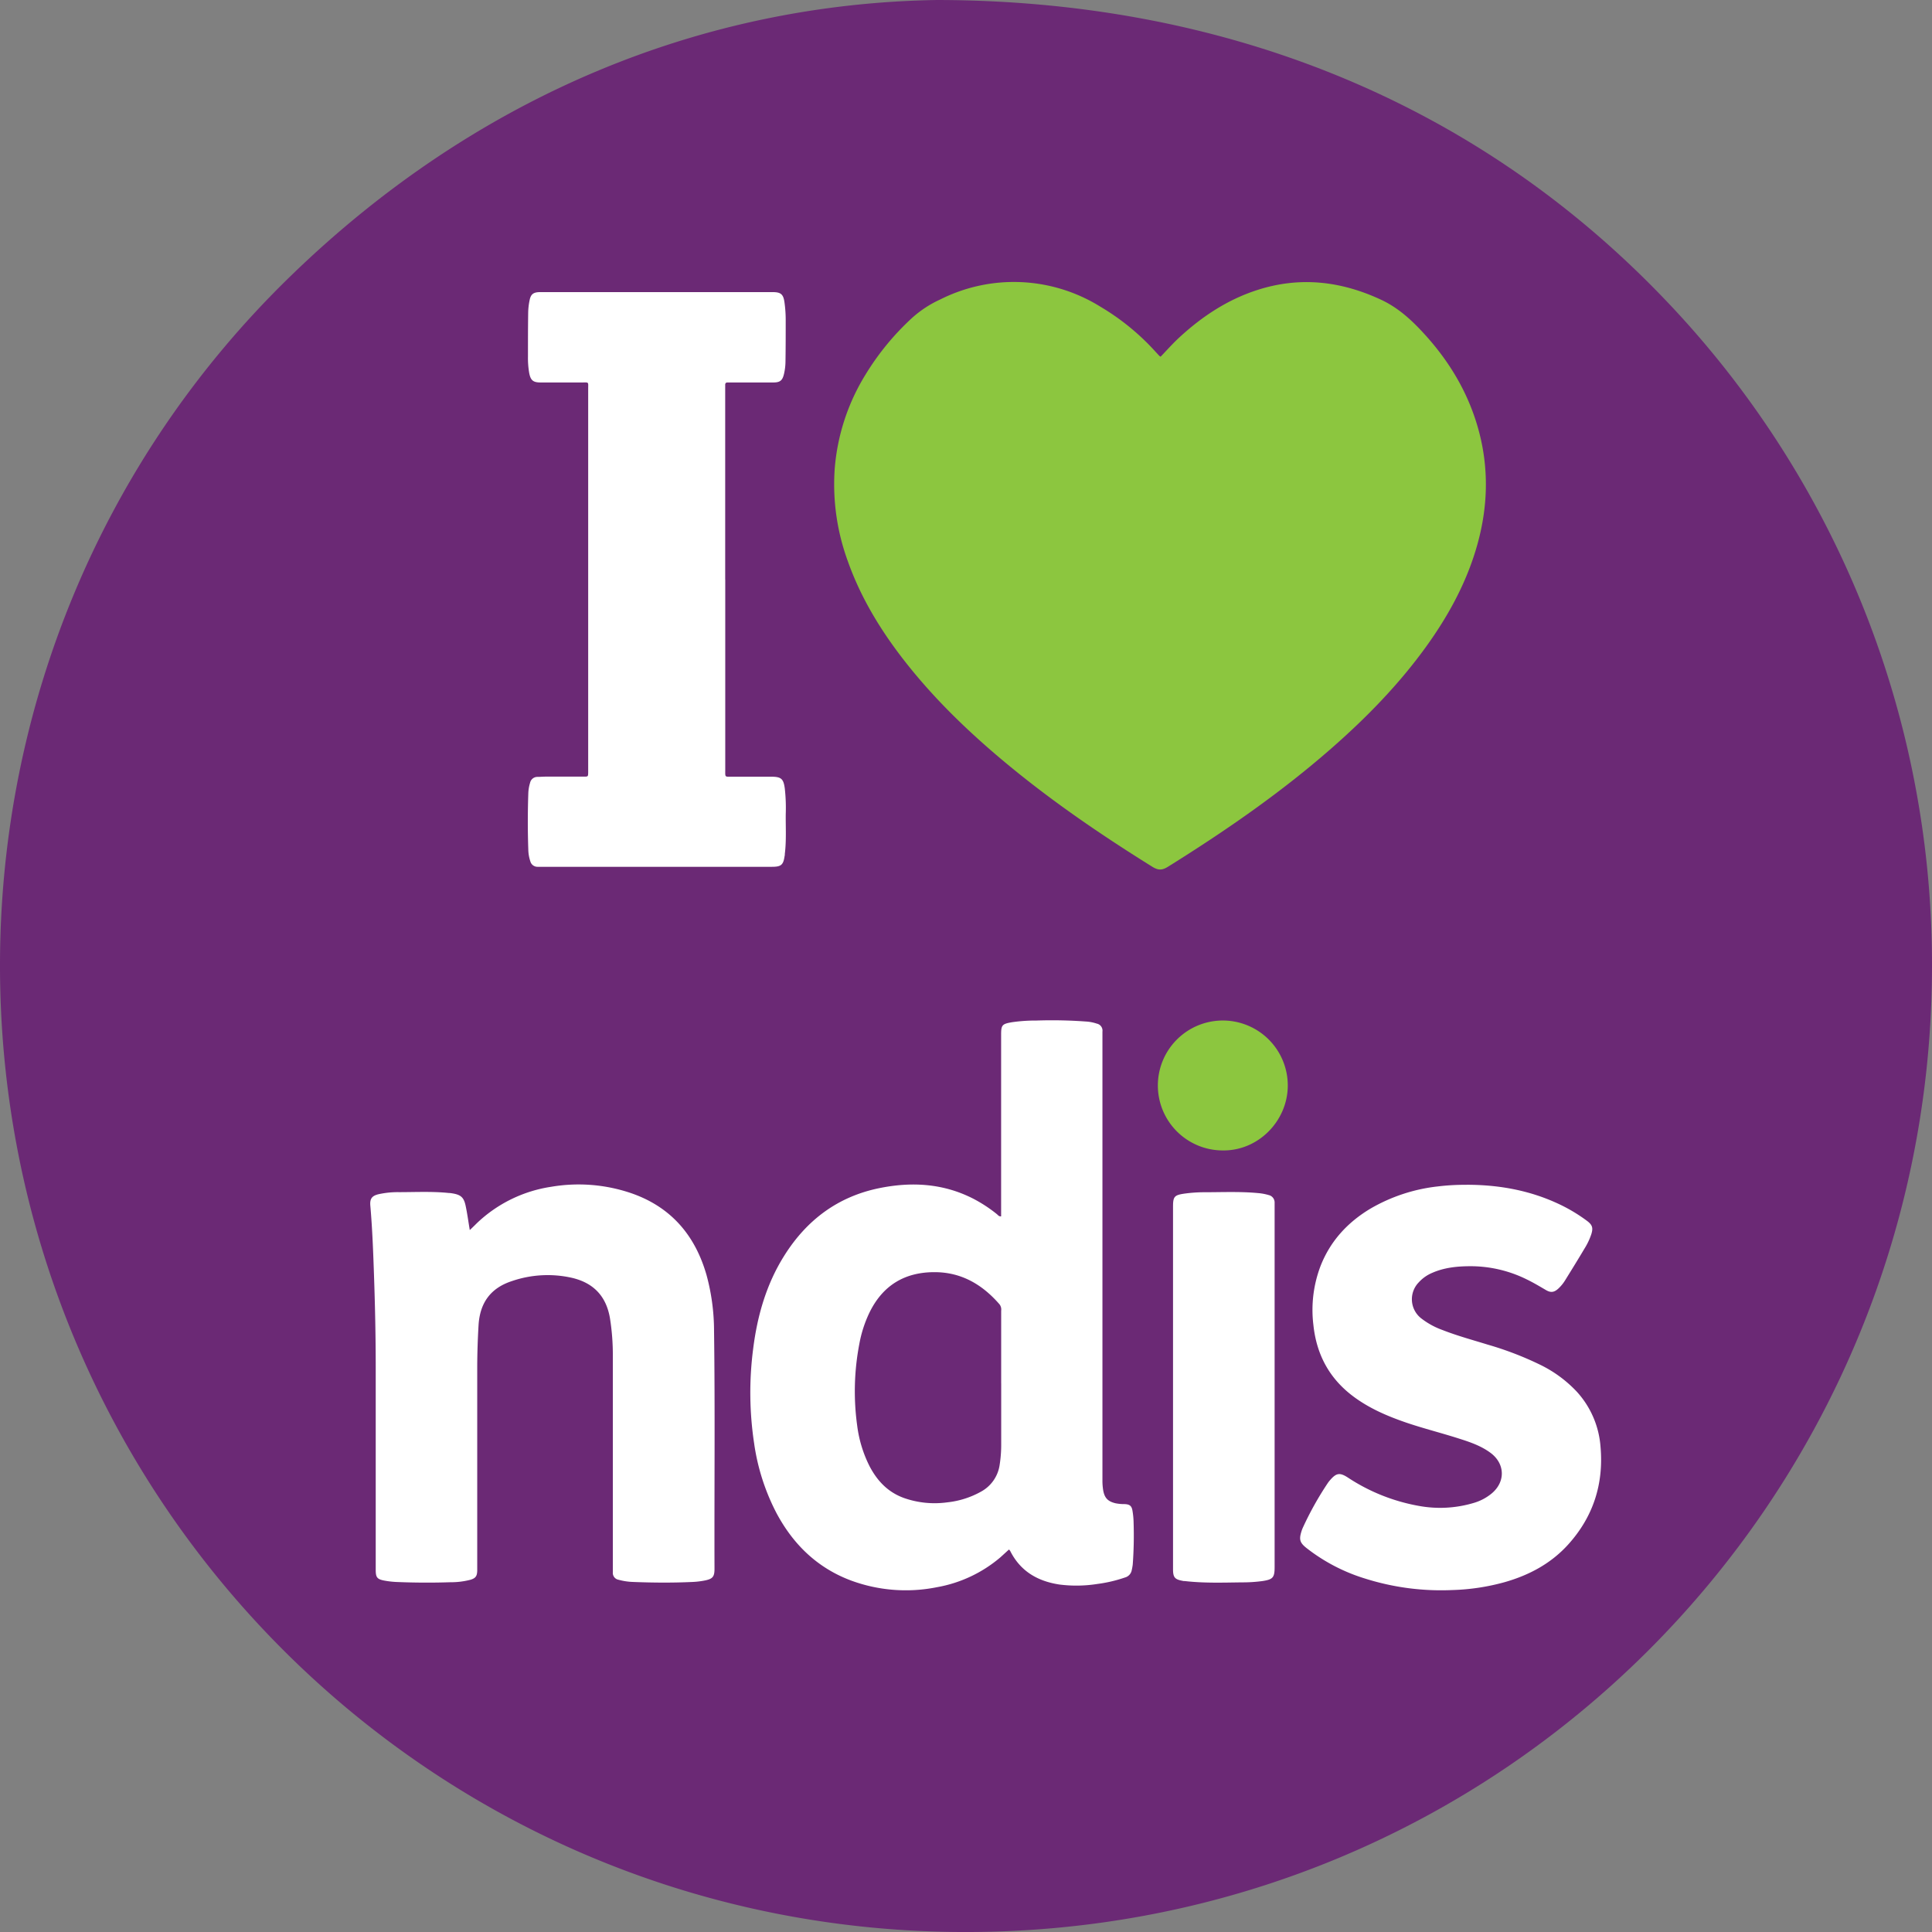<svg id="I_heart_ndis" data-name="I heart ndis" xmlns="http://www.w3.org/2000/svg" xmlns:xlink="http://www.w3.org/1999/xlink" viewBox="0 0 724.21 724.22"><rect x="0" y="0" width="724.21" height="724.22" fill="#808080" stroke="none"/><defs><style>.cls-1{fill:none;}.cls-2{clip-path:url(#clip-path);}.cls-3{fill:#6b2975;}.cls-4{fill:#8cc63f;}.cls-5{fill:#fff;}.cls-6{fill:#6b2976;}</style><clipPath id="clip-path" transform="translate(-2.34 -1.47)"><rect class="cls-1" x="1.44" y="1.23" width="725.96" height="725.92"/></clipPath></defs><g class="cls-2"><path class="cls-3" d="M353.6,1.47C461.15,1.64,554,39.59,623.48,110.68A360.32,360.32,0,0,1,726.54,365.84C725.3,563.73,565,726.9,362.07,725.68,161.39,724.47,1.69,561.37,2.34,362.14,2.65,267.06,40,174.1,111.22,105,181.63,36.64,266.52,2.86,353.6,1.47" transform="translate(-2.34 -1.47)"/></g><path class="cls-4" d="M437.4,135.18c2.36-2.48,4.65-5.05,7.19-7.38,8.47-7.78,17.9-14,28.9-17.57,16-5.2,31.39-3.45,46.49,3.57,6.46,3,11.48,7.63,16.16,12.74,9.59,10.46,16.69,22.37,20.44,36.12,4.2,15.41,3.43,30.73-1.33,45.89-4,12.78-10.43,24.34-18.22,35.17-10.29,14.28-22.49,26.79-35.71,38.35-19,16.64-39.74,30.94-61.15,44.29-2.21,1.38-3.67,1.39-5.91,0-18.41-11.47-36.32-23.64-53.1-37.41-14.83-12.17-28.65-25.35-40.41-40.57-8.67-11.24-15.93-23.27-20.67-36.73a83.78,83.78,0,0,1-4.86-34.33A79,79,0,0,1,326.71,142a98.22,98.22,0,0,1,17.38-21.23,41.3,41.3,0,0,1,10.73-7.06,61.38,61.38,0,0,1,59.93,2.68,88.84,88.84,0,0,1,20.89,17.1c.43.47.86.93,1.3,1.39a2.42,2.42,0,0,0,.46.27" transform="translate(-2.34 -1.47)"/><path class="cls-5" d="M380.58,582.28c-1.11,1-2.18,2-3.3,3a50.1,50.1,0,0,1-23.66,11.14,59.27,59.27,0,0,1-32.1-2.43c-12.7-4.7-21.8-13.51-28.12-25.35A81.09,81.09,0,0,1,285,542.34a127.21,127.21,0,0,1-.34-35.24c1.57-12.52,5-24.46,11.83-35.21,8.32-13.13,19.9-21.82,35.24-25,12.2-2.52,24.14-1.88,35.46,3.92a53.17,53.17,0,0,1,8.84,5.79c.41.33.71.89,1.58.83V389.29c0-3.57.38-4,4-4.63a61.42,61.42,0,0,1,9.28-.64,174,174,0,0,1,18.41.36,15.47,15.47,0,0,1,4.15.79,2.68,2.68,0,0,1,2.14,3c0,.56,0,1.13,0,1.69v166.3a22.49,22.49,0,0,0,.29,4c.52,2.85,1.76,4.13,4.62,4.81a16.48,16.48,0,0,0,3.36.31c1.94.07,2.71.66,3,2.56a28.61,28.61,0,0,1,.41,4.42,148.77,148.77,0,0,1-.32,15.66,21.07,21.07,0,0,1-.37,2.08,3.5,3.5,0,0,1-2.57,2.8,52.05,52.05,0,0,1-10.28,2.41,50.29,50.29,0,0,1-14.34.21c-8.16-1.26-14.59-5-18.4-12.62a3.22,3.22,0,0,0-.45-.51" transform="translate(-2.34 -1.47)"/><path class="cls-5" d="M274.2,218.66v71.39c0,2.89-.25,2.56,2.64,2.57h14.83c3.55.05,4.37.84,4.85,4.42a65.71,65.71,0,0,1,.36,9.51c-.06,5,.27,10-.35,15,0,.28,0,.56-.09.84-.47,3.31-1.33,4-4.7,4H205.31c-.49,0-1,0-1.48,0a2.76,2.76,0,0,1-2.68-2,14.86,14.86,0,0,1-.78-4.57c-.24-6.92-.23-13.83,0-20.75a15.13,15.13,0,0,1,.67-4.16,2.79,2.79,0,0,1,2.74-2.22c1.06,0,2.11-.1,3.17-.1h14.19c1.65,0,1.65,0,1.68-1.59,0-.35,0-.71,0-1.06q0-71.28,0-142.57c0-2.94.4-2.51-2.61-2.53-5.08,0-10.17,0-15.25,0-2.81,0-3.74-.83-4.26-3.62a33,33,0,0,1-.45-6.11c0-5.51,0-11,.08-16.52a24.89,24.89,0,0,1,.54-4.62c.46-2.23,1.41-2.93,3.68-3,.56,0,1.13,0,1.7,0H292c3.07,0,4,.83,4.41,3.9a47.64,47.64,0,0,1,.45,6.75c0,5.08,0,10.17-.08,15.25a21.75,21.75,0,0,1-.57,4.82c-.58,2.44-1.49,3.15-4,3.15-5.23,0-10.45,0-15.68,0h-1.48c-.63,0-.88.32-.87.92s0,1.13,0,1.7v71.21" transform="translate(-2.34 -1.47)"/><path class="cls-5" d="M178.38,462.62c1.06-1,2-1.92,2.86-2.78A51.4,51.4,0,0,1,209,446.33a61,61,0,0,1,30.28,2.52c14.72,5.2,23.68,15.79,27.91,30.6A79.93,79.93,0,0,1,270,500.37c.4,29.72.08,59.45.17,89.17,0,2.91-.64,3.76-3.51,4.35a30.05,30.05,0,0,1-4.83.58c-7.34.34-14.67.29-22,0a23.44,23.44,0,0,1-5.64-.83,2.6,2.6,0,0,1-2.13-2.76c0-.63,0-1.27,0-1.91q0-39.51,0-79a87.19,87.19,0,0,0-1.07-14.33c-1.4-8.33-6.22-13.35-14.4-15.21a41.34,41.34,0,0,0-22.32,1.24c-8,2.6-12,8.1-12.54,16.45-.31,5.29-.49,10.57-.5,15.87q0,37.39,0,74.78c0,.49,0,1,0,1.48-.06,2-.58,2.8-2.52,3.39a29,29,0,0,1-7.54.93q-10,.33-20.11-.09a32.5,32.5,0,0,1-4.62-.52c-2.74-.51-3.26-1.22-3.26-4q0-37.82,0-75.63c0-11.57-.24-23.15-.64-34.71-.3-8.74-.62-17.48-1.38-26.2-.22-2.56.55-3.67,3-4.28a33.29,33.29,0,0,1,7.77-.79c6.21,0,12.42-.33,18.62.31.42,0,.85.06,1.26.13,3.28.52,4.42,1.5,5.09,4.75.62,2.93,1,5.87,1.55,9.08" transform="translate(-2.34 -1.47)"/><path class="cls-5" d="M552.14,445.58c12.15,0,23.84,2.12,34.88,7.38a61.3,61.3,0,0,1,10.14,6.1c2.08,1.55,2.44,2.64,1.67,5.1a25.4,25.4,0,0,1-2.54,5.34c-2.34,3.94-4.75,7.84-7.17,11.74a15,15,0,0,1-2.66,3.28c-1.54,1.4-2.81,1.59-4.6.54-2.37-1.39-4.73-2.8-7.21-4a47.47,47.47,0,0,0-21-4.95c-4.94,0-9.86.46-14.49,2.51a14.29,14.29,0,0,0-5,3.54,9.08,9.08,0,0,0,1.1,13.63,28.8,28.8,0,0,0,7.78,4.23c5.52,2.17,11.24,3.71,16.89,5.46a122.11,122.11,0,0,1,19.91,7.65,47,47,0,0,1,13.55,10,34.33,34.33,0,0,1,8.9,20.61c1.24,13.93-2.69,26.24-12.09,36.66-6.43,7.12-14.56,11.47-23.69,14.1a81.64,81.64,0,0,1-19.83,3,94.51,94.51,0,0,1-32.56-4.28,67.86,67.86,0,0,1-22-11.44c-2.53-2-2.89-3.19-1.94-6.24a12,12,0,0,1,.43-1.19,119.38,119.38,0,0,1,9.48-17,11.42,11.42,0,0,1,.92-1.16c2.28-2.6,3.58-2.78,6.52-.9A70.73,70.73,0,0,0,534,565.92a44,44,0,0,0,21.14-1.19,18.87,18.87,0,0,0,6.3-3.39c5.3-4.38,5.12-11.23-.43-15.31-3.52-2.59-7.61-4-11.71-5.29-6.57-2.11-13.29-3.78-19.82-6-7.16-2.46-14.08-5.42-20.16-10.05-8.82-6.71-13.52-15.65-14.66-26.61a46.27,46.27,0,0,1,2.76-22.24c3.68-9.26,10.11-16.2,18.59-21.29a64.2,64.2,0,0,1,25.32-8.35,83,83,0,0,1,10.79-.6" transform="translate(-2.34 -1.47)"/><path class="cls-5" d="M442.05,521.41V453.86c0-3.78.43-4.4,4.19-4.95a55,55,0,0,1,7.59-.53c6.7,0,13.41-.31,20.1.32a19.54,19.54,0,0,1,3.94.73,2.85,2.85,0,0,1,2.26,2.94c0,.56,0,1.13,0,1.69V588.94c0,3.88-.66,4.59-4.51,5.18a55.17,55.17,0,0,1-7.81.5c-7.12.09-14.25.33-21.35-.49-.28,0-.56,0-.84-.09-2.88-.52-3.56-1.29-3.57-4.24q0-15.88,0-31.76Z" transform="translate(-2.34 -1.47)"/><path class="cls-4" d="M460.5,432.71a24.35,24.35,0,1,1,24.56-23.9c-.24,13-11.16,24.18-24.56,23.9" transform="translate(-2.34 -1.47)"/><path class="cls-6" d="M377.64,520.12c0,7.48,0,15,0,22.44a48.79,48.79,0,0,1-.58,8,13.62,13.62,0,0,1-7,10.06,33.12,33.12,0,0,1-12.6,4A34.71,34.71,0,0,1,341.21,563c-6-2.16-10-6.37-12.9-11.89a46.75,46.75,0,0,1-4.66-15.29,94.18,94.18,0,0,1,.8-30.52,46.09,46.09,0,0,1,3.82-11.83c5-10.23,13.27-15.2,24.59-15.13,10,.07,17.78,4.71,24.17,12.08a3.21,3.21,0,0,1,.6,2.37v27.32Z" transform="translate(-2.34 -1.47)"/></svg>